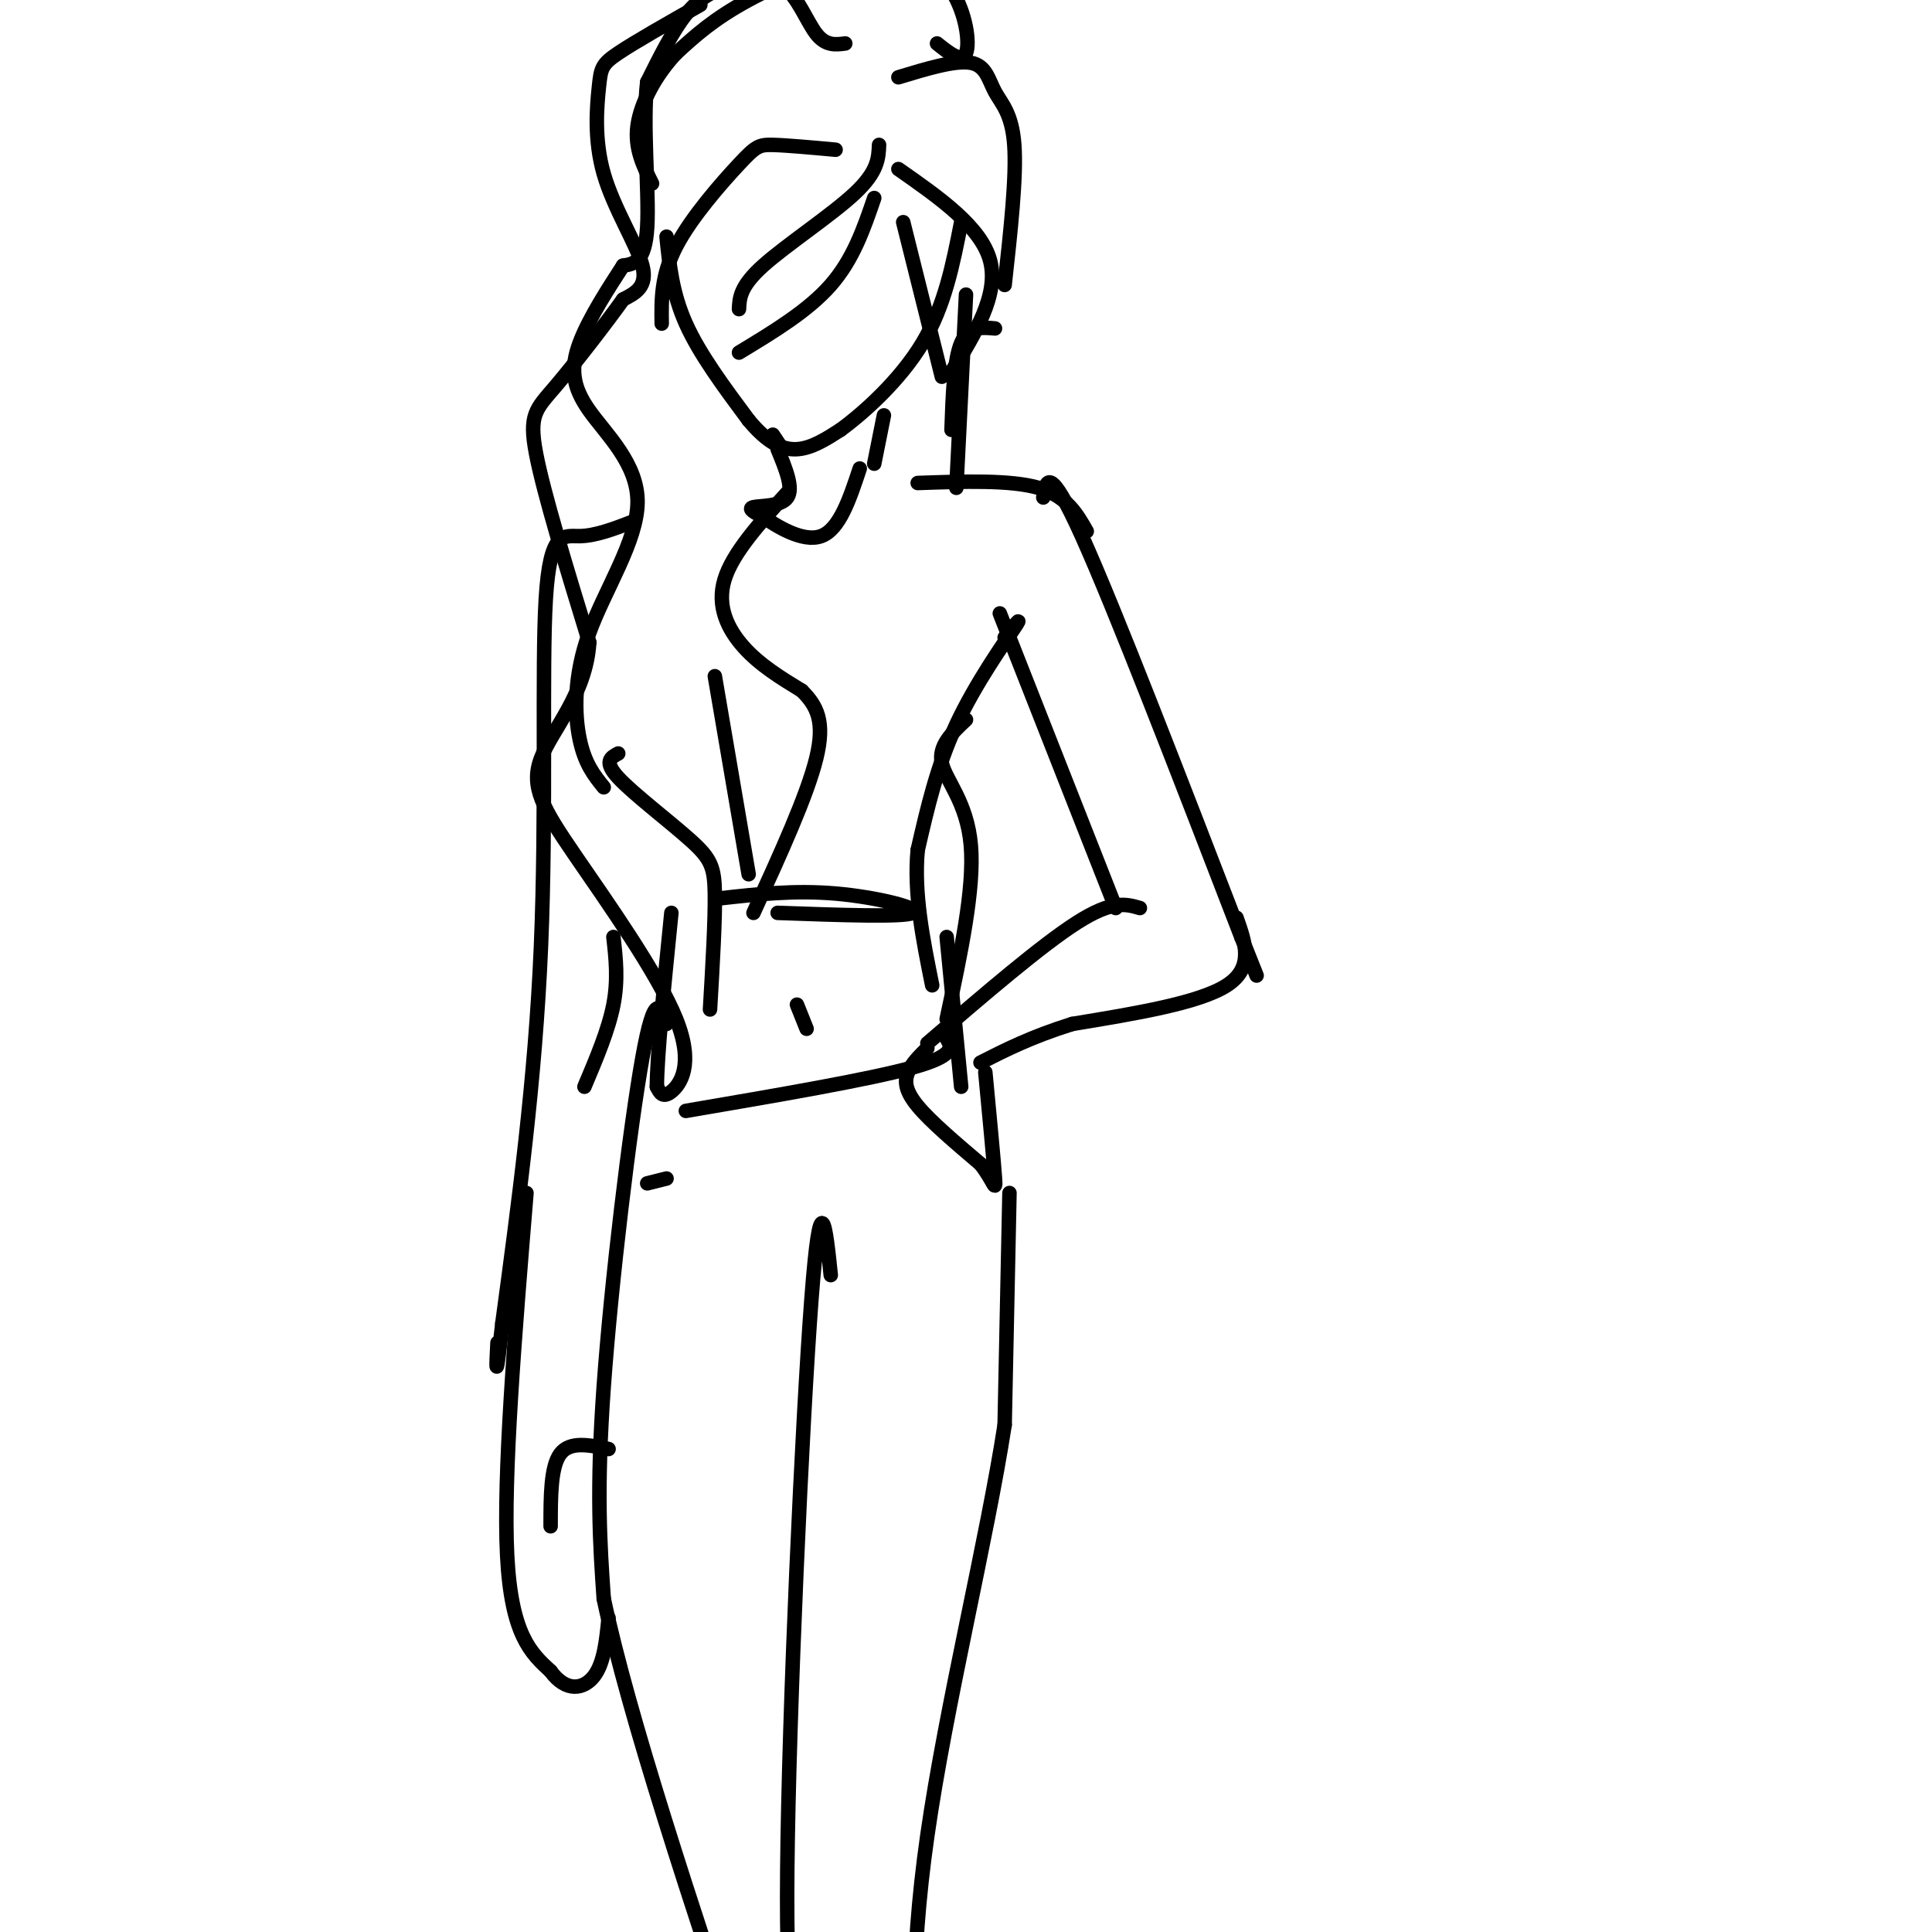 <svg viewBox='0 0 400 400' version='1.1' xmlns='http://www.w3.org/2000/svg' xmlns:xlink='http://www.w3.org/1999/xlink'><g fill='none' stroke='rgb(0,0,0)' stroke-width='3' stroke-linecap='round' stroke-linejoin='round'><path d='M138,49c0.583,5.833 1.167,11.667 4,18c2.833,6.333 7.917,13.167 13,20'/><path d='M155,87c3.844,4.622 6.956,6.178 10,6c3.044,-0.178 6.022,-2.089 9,-4'/><path d='M174,89c4.822,-3.511 12.378,-10.289 17,-18c4.622,-7.711 6.311,-16.356 8,-25'/><path d='M182,30c-0.111,2.756 -0.222,5.511 -5,10c-4.778,4.489 -14.222,10.711 -19,15c-4.778,4.289 -4.889,6.644 -5,9'/><path d='M175,9c-2.018,0.262 -4.035,0.523 -6,-2c-1.965,-2.523 -3.877,-7.831 -7,-10c-3.123,-2.169 -7.456,-1.199 -11,0c-3.544,1.199 -6.298,2.628 -9,6c-2.702,3.372 -5.351,8.686 -8,14'/><path d='M134,17c-1.022,8.489 0.422,22.711 0,30c-0.422,7.289 -2.711,7.644 -5,8'/><path d='M129,55c-2.731,4.226 -7.057,10.792 -9,16c-1.943,5.208 -1.501,9.059 2,14c3.501,4.941 10.062,10.974 10,19c-0.062,8.026 -6.748,18.045 -10,27c-3.252,8.955 -3.072,16.844 -2,22c1.072,5.156 3.036,7.578 5,10'/><path d='M186,16c5.905,-1.792 11.810,-3.583 15,-3c3.190,0.583 3.667,3.542 5,6c1.333,2.458 3.524,4.417 4,11c0.476,6.583 -0.762,17.792 -2,29'/><path d='M186,35c8.583,6.000 17.167,12.000 19,19c1.833,7.000 -3.083,15.000 -8,23'/><path d='M160,90c0.000,0.000 2.000,3.000 2,3'/><path d='M183,86c0.000,0.000 -2.000,10.000 -2,10'/><path d='M161,93c1.667,4.044 3.333,8.089 2,10c-1.333,1.911 -5.667,1.689 -7,2c-1.333,0.311 0.333,1.156 2,2'/><path d='M158,107c2.622,1.822 8.178,5.378 12,4c3.822,-1.378 5.911,-7.689 8,-14'/><path d='M190,100c9.583,-0.333 19.167,-0.667 25,1c5.833,1.667 7.917,5.333 10,9'/><path d='M216,103c0.583,-3.583 1.167,-7.167 8,8c6.833,15.167 19.917,49.083 33,83'/><path d='M257,194c5.500,13.833 2.750,6.917 0,0'/><path d='M207,127c0.000,0.000 24.000,61.000 24,61'/><path d='M236,188c-2.833,-0.833 -5.667,-1.667 -13,3c-7.333,4.667 -19.167,14.833 -31,25'/><path d='M256,190c1.833,5.167 3.667,10.333 -2,14c-5.667,3.667 -18.833,5.833 -32,8'/><path d='M222,212c-8.500,2.667 -13.750,5.333 -19,8'/><path d='M192,217c-1.622,1.600 -3.244,3.200 -4,5c-0.756,1.800 -0.644,3.800 2,7c2.644,3.200 7.822,7.600 13,12'/><path d='M203,241c2.778,3.511 3.222,6.289 3,3c-0.222,-3.289 -1.111,-12.644 -2,-22'/><path d='M208,132c2.000,-2.489 4.000,-4.978 2,-2c-2.000,2.978 -8.000,11.422 -12,20c-4.000,8.578 -6.000,17.289 -8,26'/><path d='M190,176c-0.833,9.000 1.083,18.500 3,28'/><path d='M163,102c-5.667,6.244 -11.333,12.489 -13,18c-1.667,5.511 0.667,10.289 4,14c3.333,3.711 7.667,6.356 12,9'/><path d='M166,143c3.111,3.089 4.889,6.311 3,14c-1.889,7.689 -7.444,19.844 -13,32'/><path d='M128,156c-1.542,0.827 -3.083,1.655 0,5c3.083,3.345 10.792,9.208 15,13c4.208,3.792 4.917,5.512 5,11c0.083,5.488 -0.458,14.744 -1,24'/><path d='M148,140c0.000,0.000 7.000,41.000 7,41'/><path d='M206,68c-2.750,-0.250 -5.500,-0.500 -7,3c-1.500,3.500 -1.750,10.750 -2,18'/><path d='M194,9c2.574,2.051 5.148,4.102 6,2c0.852,-2.102 -0.019,-8.357 -3,-13c-2.981,-4.643 -8.072,-7.673 -16,-7c-7.928,0.673 -18.694,5.049 -26,9c-7.306,3.951 -11.153,7.475 -15,11'/><path d='M140,11c-4.244,4.511 -7.356,10.289 -8,15c-0.644,4.711 1.178,8.356 3,12'/><path d='M145,1c-6.772,3.839 -13.544,7.678 -17,10c-3.456,2.322 -3.596,3.128 -4,7c-0.404,3.872 -1.070,10.812 1,18c2.070,7.188 6.877,14.625 8,19c1.123,4.375 -1.439,5.687 -4,7'/><path d='M129,62c-3.417,4.786 -9.958,13.250 -14,18c-4.042,4.750 -5.583,5.786 -4,14c1.583,8.214 6.292,23.607 11,39'/><path d='M122,133c-0.645,10.743 -7.759,18.100 -10,24c-2.241,5.900 0.389,10.344 7,20c6.611,9.656 17.203,24.523 21,34c3.797,9.477 0.799,13.565 -1,15c-1.799,1.435 -2.400,0.218 -3,-1'/><path d='M136,225c0.000,-6.167 1.500,-21.083 3,-36'/><path d='M131,108c-3.839,1.476 -7.679,2.952 -11,3c-3.321,0.048 -6.125,-1.333 -7,13c-0.875,14.333 0.179,44.381 -1,72c-1.179,27.619 -4.589,52.810 -8,78'/><path d='M104,274c-1.500,13.667 -1.250,8.833 -1,4'/><path d='M127,194c0.500,4.417 1.000,8.833 0,14c-1.000,5.167 -3.500,11.083 -6,17'/><path d='M196,194c0.000,0.000 3.000,31.000 3,31'/><path d='M149,186c7.733,-0.867 15.467,-1.733 24,-1c8.533,0.733 17.867,3.067 16,4c-1.867,0.933 -14.933,0.467 -28,0'/><path d='M209,247c0.000,0.000 -1.000,48.000 -1,48'/><path d='M208,295c-3.622,23.511 -12.178,58.289 -16,85c-3.822,26.711 -2.911,45.356 -2,64'/><path d='M172,264c-1.044,-10.067 -2.089,-20.133 -4,5c-1.911,25.133 -4.689,85.467 -5,118c-0.311,32.533 1.844,37.267 4,42'/><path d='M138,212c-1.222,-3.622 -2.444,-7.244 -5,7c-2.556,14.244 -6.444,46.356 -8,68c-1.556,21.644 -0.778,32.822 0,44'/><path d='M125,331c5.167,24.333 18.083,63.167 31,102'/><path d='M142,230c19.000,-3.250 38.000,-6.500 47,-9c9.000,-2.500 8.000,-4.250 7,-6'/><path d='M109,247c-2.417,29.250 -4.833,58.500 -4,75c0.833,16.500 4.917,20.250 9,24'/><path d='M114,346c3.267,4.489 6.933,3.711 9,1c2.067,-2.711 2.533,-7.356 3,-12'/><path d='M114,316c0.000,-6.167 0.000,-12.333 2,-15c2.000,-2.667 6.000,-1.833 10,-1'/><path d='M165,208c0.000,0.000 2.000,5.000 2,5'/><path d='M134,245c0.000,0.000 4.000,-1.000 4,-1'/><path d='M181,41c-2.167,6.333 -4.333,12.667 -9,18c-4.667,5.333 -11.833,9.667 -19,14'/><path d='M173,31c-5.071,-0.464 -10.143,-0.929 -13,-1c-2.857,-0.071 -3.500,0.250 -7,4c-3.500,3.750 -9.857,10.929 -13,17c-3.143,6.071 -3.071,11.036 -3,16'/><path d='M187,46c0.000,0.000 8.000,32.000 8,32'/><path d='M200,61c0.000,0.000 -2.000,40.000 -2,40'/><path d='M200,149c-2.889,2.711 -5.778,5.422 -5,9c0.778,3.578 5.222,8.022 6,17c0.778,8.978 -2.111,22.489 -5,36'/></g>
</svg>